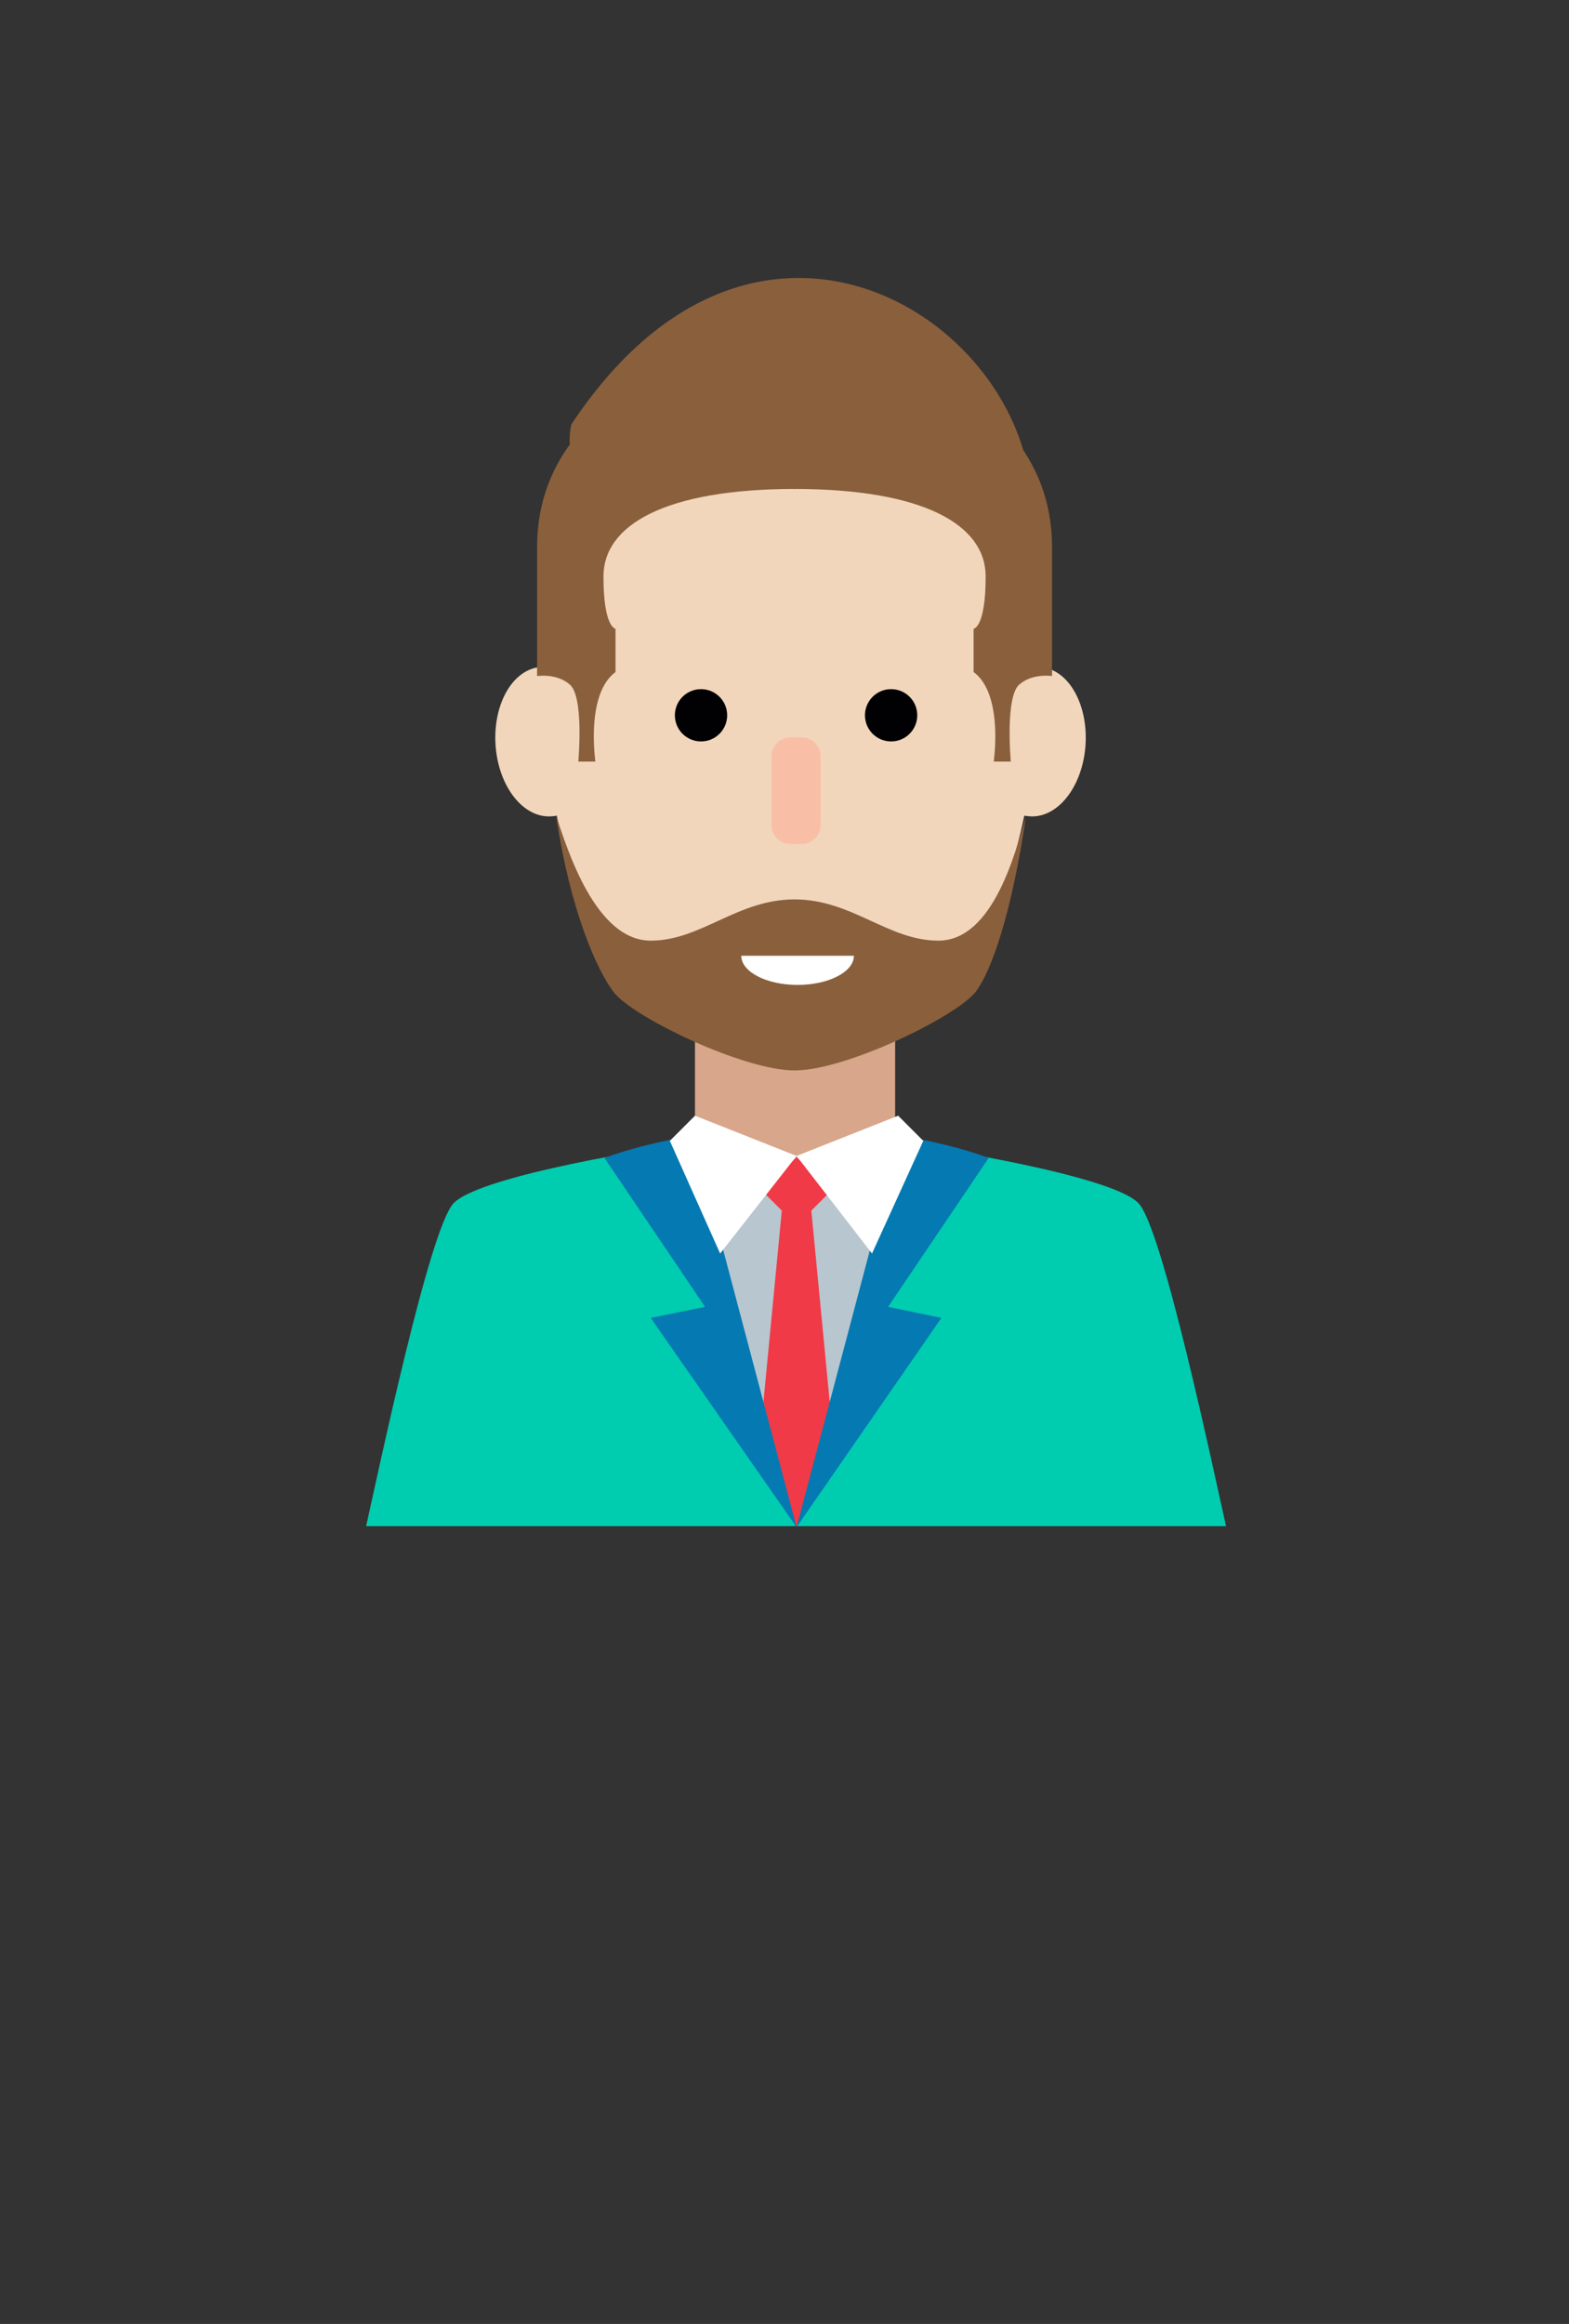 <svg version="1.1" id="Layer_1" xmlns="http://www.w3.org/2000/svg" xmlns:xlink="http://www.w3.org/1999/xlink" x="0px" y="0px"
	 viewBox="0 0 156 231" style="enable-background:new 0 0 156 231;" xml:space="preserve">
<rect x="0" y="0" width="156" height="231" fill="#333333" stroke="none"/>
<style type="text/css">
	.st0{fill:#F03A47;}
	.st1{fill:#461811;}
	.st2{fill:#E9C7AC;}
	.st3{fill:#F1D6BB;}
	.st4{fill:#FFFFFF;}
	.st5{fill:#FFC400;}
	.st6{fill:#0579B2;}
	.st7{fill:#010002;}
	.st8{fill:#F9BFA6;}
	.st9{fill:#14A799;}
	.st10{fill:#C0C3C5;}
	.st11{fill:#4CD5BB;}
	.st12{fill:#D8A68B;}
	.st13{fill:#8A5F3C;}
	.st14{fill:#B8C6CF;}
	.st15{fill:#00CCB0;}
	.st16{fill:#E5E6E7;}
	.st17{fill:#C9D0D9;stroke:#010002;stroke-width:3;stroke-miterlimit:10;}
	.st18{fill:none;stroke:#010002;stroke-width:3;stroke-miterlimit:10;}
</style>
<rect x="69.1" y="99.5" class="st12" width="19.9" height="21.8"/>
<path class="st3" d="M78.2,37.1c9.7,0,24.9,5.5,24.9,31.2c0,14.9-4.8,24.6-7,27.3c-1.9,2.5-12.9,7.8-18,7.8
	C78.2,77.3,78.2,37.1,78.2,37.1z"/>
<path class="st3" d="M107.9,74.4c0.4-4.1-1.5-7.8-4.4-8.1c-2.8-0.4-5.5,2.6-5.9,6.7c-0.4,4.1,1.5,7.8,4.4,8.1
	C104.9,81.6,107.5,78.5,107.9,74.4z"/>
<path class="st3" d="M79,37.1c-9.7,0-24.9,5.5-24.9,31.2c0,14.9,4.8,24.6,7,27.3c1.9,2.5,12.9,7.8,18,7.8C79,77.3,79,37.1,79,37.1z"
	/>
<path class="st3" d="M49.3,74.4c-0.4-4.1,1.5-7.8,4.4-8.1c2.8-0.4,5.5,2.6,5.9,6.7c0.4,4.1-1.5,7.8-4.4,8.1
	C52.3,81.6,49.7,78.5,49.3,74.4z"/>
<path class="st13" d="M57.5,75.7h1.7c0,0-1-6.7,2-8.9c0-3.4,0-4.3,0-4.3s-1.2-0.1-1.2-5.2c0-5.1,6.1-8.7,19.1-8.7
	c0-7.3,0-15.6,0-15.6s-25.7,2.8-25.7,21.4c0,7.7,0,12.8,0,12.8s1.9-0.3,3.2,0.8C58.1,69.1,57.5,75.7,57.5,75.7z"/>
<path class="st13" d="M100.5,75.7h-1.7c0,0,1-6.7-2-8.9c0-3.4,0-4.3,0-4.3s1.2-0.1,1.2-5.2c0-5.1-6.1-8.7-19.1-8.7
	c0-7.3,0-15.6,0-15.6s25.7,2.8,25.7,21.4c0,7.7,0,12.8,0,12.8s-1.9-0.3-3.2,0.8C99.9,69.1,100.5,75.7,100.5,75.7z"/>
<g>
	<path class="st13" d="M102,45.7c-4-16.3-28.2-29.2-45.2-3.5c-1.1,5.1,3.7,7.4,3.7,7.4s3.2-7.4,17.7-4c7.3-1.6,14.3-2.8,17.6,3.9
			C99.1,56.2,102,45.7,102,45.7z"/>
</g>
<path class="st13" d="M93.3,93.5c-5,0-8.6-4.1-14.3-4.1c-5.7,0-9.3,4.1-14.3,4.1c-5.5,0-8.3-9.1-9.4-12.4c1.4,9.5,4.1,15.4,5.7,17.5
	c1.9,2.5,12.9,7.8,18,7.8h0l0,0c5.1,0,16-5.3,18-7.8c1.6-2.1,3.6-7.9,5-17.4C101,84.5,98.8,93.5,93.3,93.5z"/>
<path class="st15" d="M91.5,113.9c0,0,18.9,2.8,21.7,5.7c2.4,2.5,7.5,26.8,8.7,32.1c-33.2,0-42.7,0-42.7,0v-36.8L91.5,113.9z"/>
<path class="st15" d="M66.8,113.9c0,0-18.9,2.8-21.7,5.7c-2.4,2.5-7.5,26.8-8.7,32.1c33.2,0,42.7,0,42.7,0v-36.8L66.8,113.9z"/>
<polyline class="st14" points="91.8,113.4 79.2,114.9 66.6,113.4 79.2,151.7 "/>
<polygon class="st0" points="77.9,118.6 75.4,144.6 79.2,151.7 83,144.6 80.5,118.6 "/>
<path class="st6" d="M70.1,129.9l-10-14.8c2.7-1,5.7-1.7,8.8-2.2l10.3,38.9L64.7,131L70.1,129.9z"/>
<path class="st6" d="M88.3,129.9l10-14.8c-2.7-1-5.7-1.7-8.8-2.2l-10.3,38.9L93.6,131L88.3,129.9z"/>
<path class="st0" d="M82.6,118.4l-3.4,3.4l-3.4-3.4l3.4-3.4L82.6,118.4z"/>
<polygon class="st4" points="79.2,114.9 69.1,110.9 66.6,113.4 71.6,124.6 "/>
<polygon class="st4" points="79.2,114.9 89.3,110.9 91.8,113.4 86.7,124.6 "/>
<circle class="st7" cx="69.7" cy="71.1" r="2.6"/>
<circle class="st7" cx="88.6" cy="71.1" r="2.6"/>
<path class="st8" d="M79.7,83.9h-1.1c-1.1,0-1.9-0.9-1.9-1.9v-6.8c0-1.1,0.9-1.9,1.9-1.9h1.1c1.1,0,1.9,0.9,1.9,1.9V82
	C81.6,83.1,80.7,83.9,79.7,83.9z"/>
<path class="st4" d="M79.3,97.9c3.1,0,5.6-1.3,5.6-2.9H73.7C73.7,96.6,76.2,97.9,79.3,97.9z"/>
</svg>
